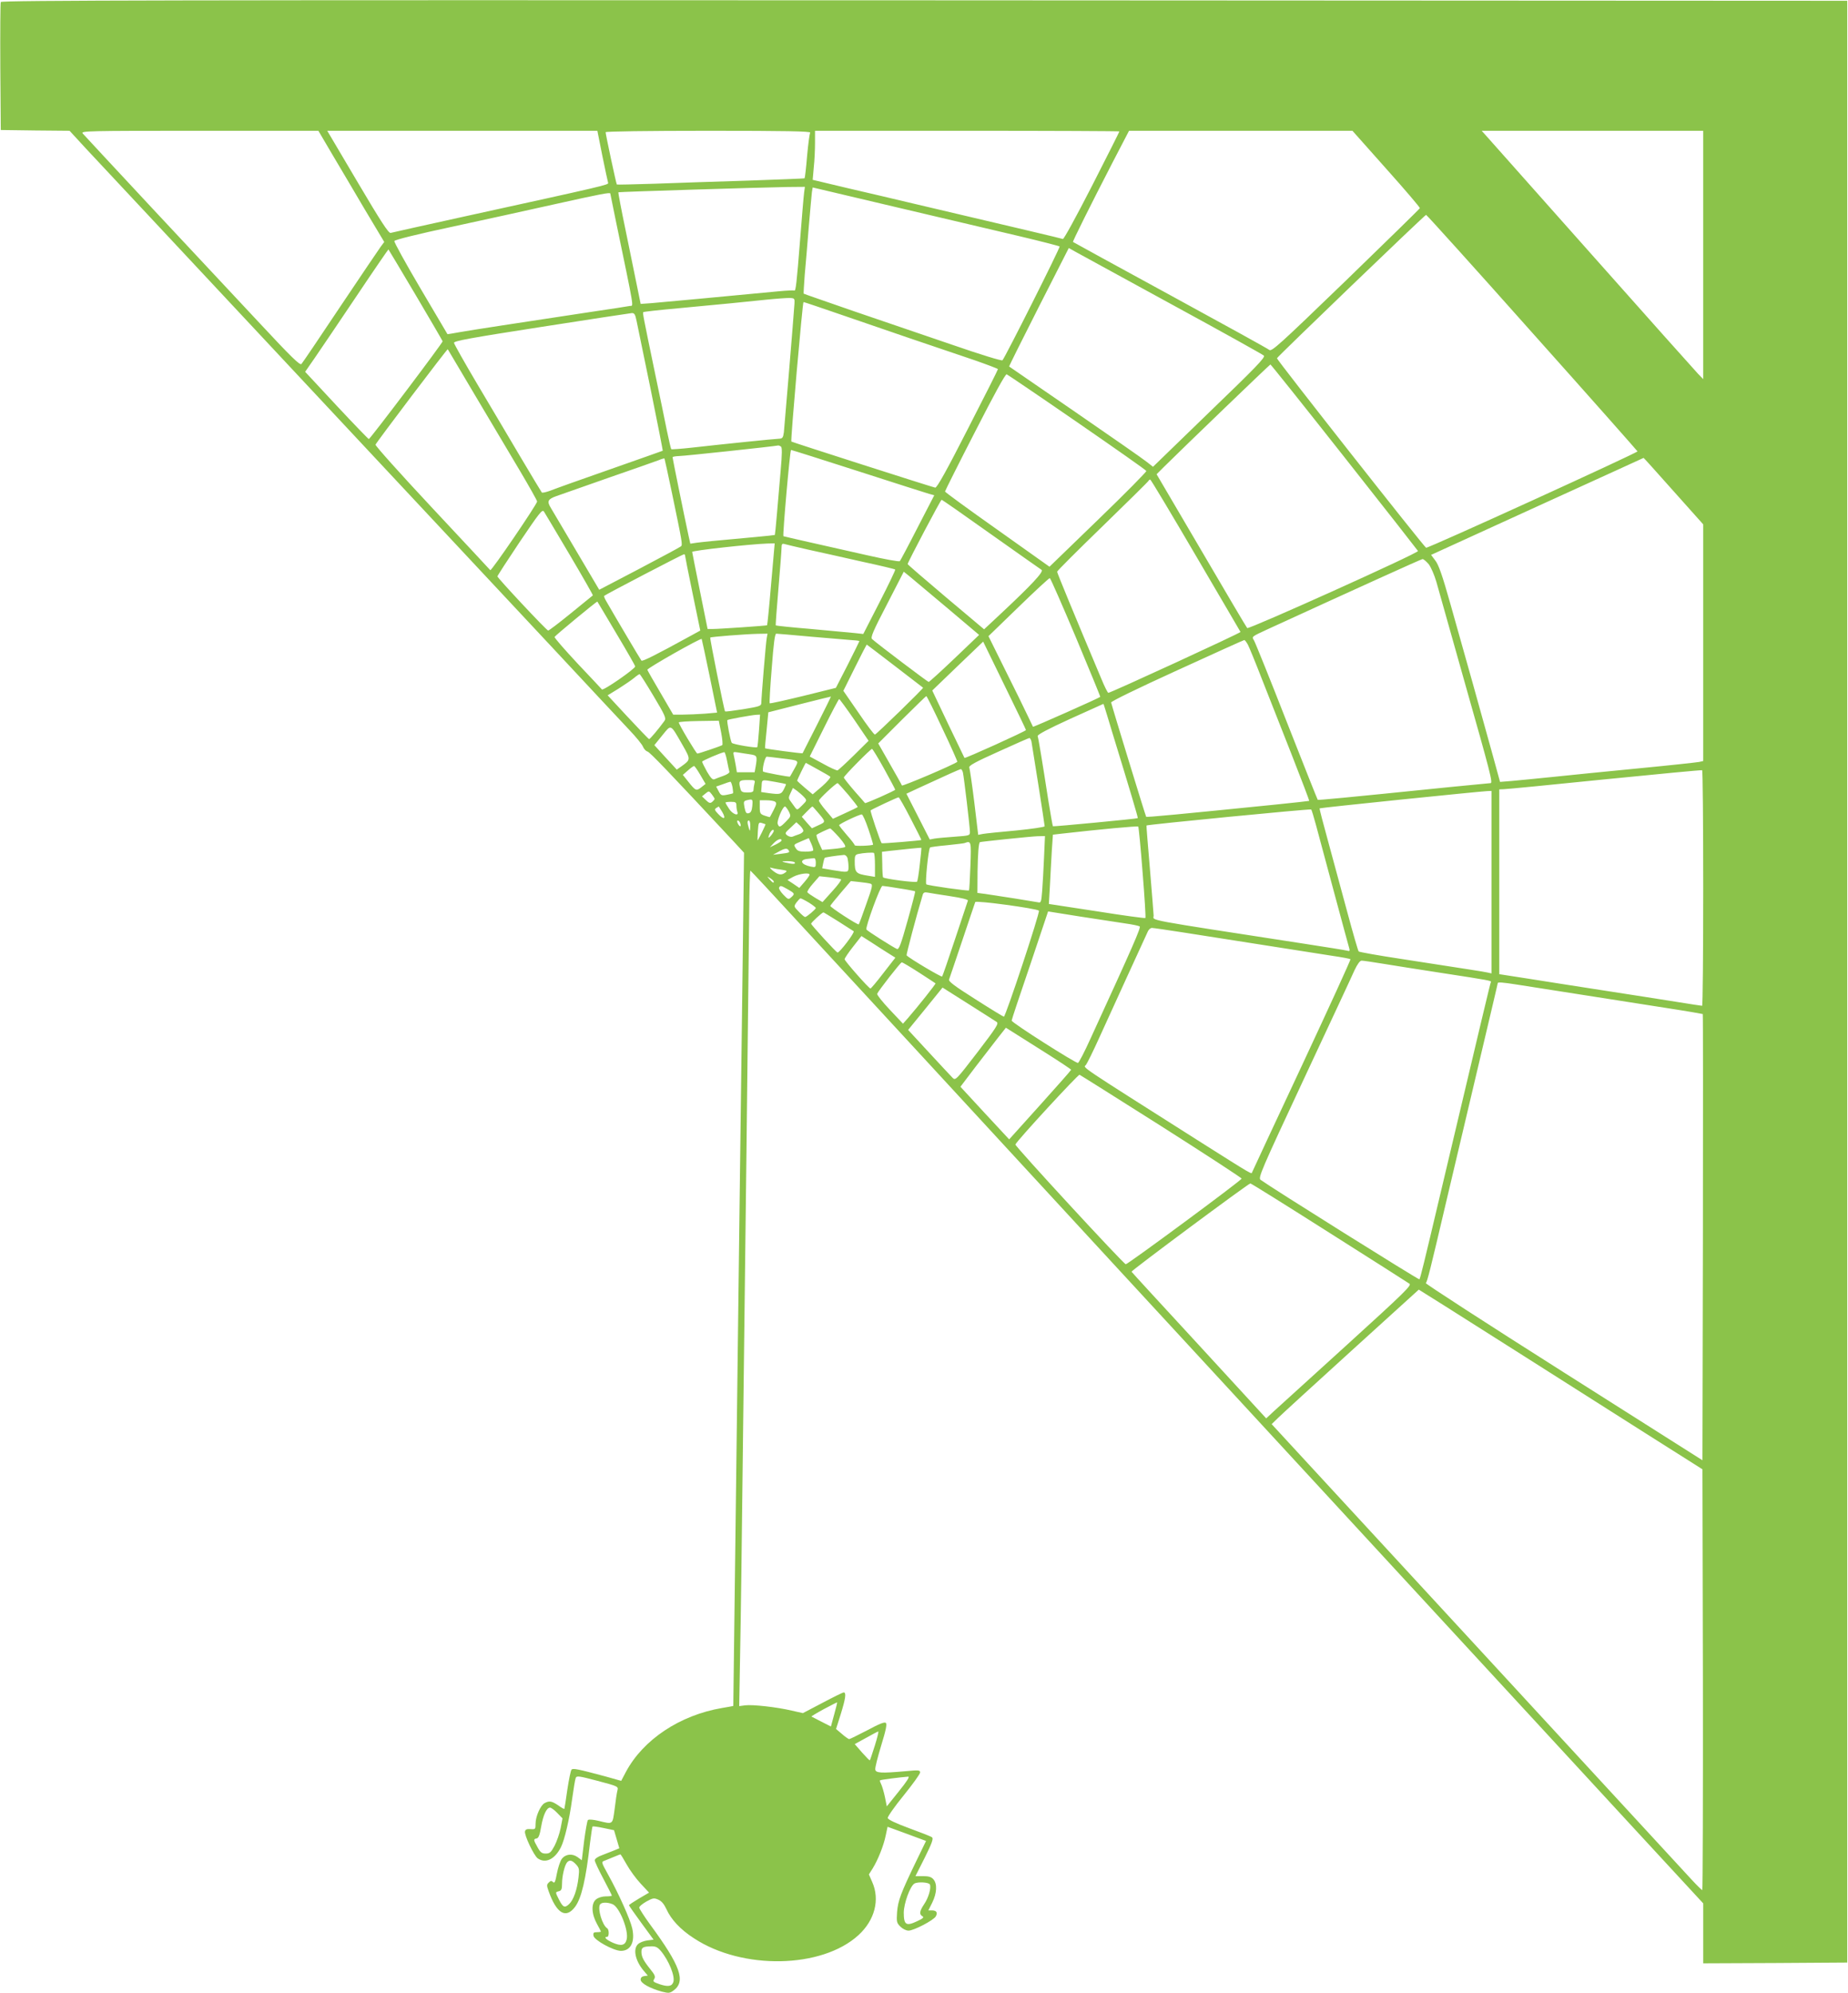 <?xml version="1.0" standalone="no"?>
<!DOCTYPE svg PUBLIC "-//W3C//DTD SVG 20010904//EN"
 "http://www.w3.org/TR/2001/REC-SVG-20010904/DTD/svg10.dtd">
<svg version="1.0" xmlns="http://www.w3.org/2000/svg"
 width="1187pt" height="1280pt" viewBox="0 0 1187 1280"
 preserveAspectRatio="xMidYMid meet">
<g transform="translate(0,1280) scale(0.1,-0.1)"
fill="#8bc34a" stroke="none">
<path d="M5 12787 c-3 -6 -4 -194 -3 -417 l3 -405 221 -3 221 -2 104 -113
c128 -137 1535 -1642 2119 -2267 234 -250 621 -664 860 -920 238 -256 469
-502 512 -548 43 -45 83 -94 88 -108 6 -14 18 -28 29 -31 15 -4 124 -117 563
-588 l57 -62 -9 -719 c-11 -829 -24 -1906 -45 -3579 -8 -649 -15 -1181 -15
-1182 0 0 -33 -7 -72 -13 -271 -46 -507 -203 -618 -411 l-30 -57 -107 30
c-172 46 -203 52 -212 42 -5 -5 -17 -63 -27 -129 -9 -66 -18 -121 -19 -123 -2
-2 -20 8 -40 23 -42 28 -57 30 -87 14 -26 -14 -58 -85 -58 -132 0 -36 -1 -37
-32 -35 -24 2 -33 -2 -36 -15 -5 -24 57 -155 82 -173 50 -35 110 -6 149 72 23
46 54 176 72 310 9 65 19 126 23 135 6 15 22 12 140 -19 132 -35 134 -36 128
-61 -4 -14 -12 -68 -18 -119 -14 -103 -9 -100 -103 -77 -34 8 -63 11 -69 5 -4
-4 -15 -65 -24 -133 l-15 -125 -27 20 c-35 25 -78 20 -102 -12 -10 -14 -24
-56 -31 -93 -10 -54 -15 -65 -25 -55 -10 10 -15 9 -27 -3 -14 -13 -14 -20 -1
-56 51 -144 111 -179 170 -100 41 56 69 174 96 412 7 55 14 102 16 104 2 2 34
-2 71 -10 l67 -14 17 -58 17 -58 -31 -13 c-18 -7 -53 -21 -79 -31 -29 -10 -48
-24 -48 -33 0 -8 25 -62 55 -118 30 -57 55 -106 55 -109 0 -3 -18 -5 -39 -5
-23 0 -48 -8 -62 -19 -33 -26 -30 -94 5 -157 14 -26 26 -48 26 -50 0 -2 -12
-4 -26 -4 -21 0 -25 -4 -22 -23 4 -28 128 -96 176 -97 63 0 92 57 73 144 -13
59 -87 223 -154 344 -45 82 -46 83 -24 91 12 5 39 16 61 25 21 9 40 16 41 16
2 0 20 -29 40 -65 20 -36 60 -91 90 -123 l54 -58 -65 -38 c-35 -21 -64 -40
-64 -43 0 -3 36 -54 79 -113 l79 -108 -40 -5 c-22 -3 -48 -13 -59 -23 -35 -31
-19 -107 35 -171 l27 -32 -23 -3 c-15 -2 -23 -10 -23 -23 0 -23 60 -56 137
-77 44 -11 50 -10 75 8 79 59 44 158 -151 423 -38 52 -69 101 -70 108 -1 8 20
25 46 40 42 23 49 24 76 12 21 -9 37 -28 52 -60 30 -67 90 -132 177 -188 311
-205 822 -195 1057 20 105 96 139 228 88 342 l-21 48 24 38 c34 55 71 147 84
212 l12 56 123 -45 124 -46 -63 -130 c-99 -205 -117 -253 -123 -327 -4 -62 -3
-69 21 -93 15 -15 37 -26 53 -26 33 0 162 67 175 92 13 24 4 38 -25 38 l-23 0
25 50 c30 61 33 121 7 150 -13 15 -30 20 -67 20 l-48 0 60 119 c46 93 56 121
47 130 -7 6 -74 32 -148 59 -84 31 -135 55 -137 65 -2 8 44 74 102 145 58 72
106 138 106 148 0 15 -9 16 -93 8 -158 -14 -192 -12 -195 11 -2 12 16 81 38
154 30 97 38 137 30 145 -8 8 -41 -5 -119 -47 -60 -31 -112 -57 -117 -57 -5 1
-26 15 -46 33 l-38 32 30 95 c31 100 37 140 19 140 -5 0 -67 -30 -136 -67
l-126 -66 -71 16 c-97 23 -252 40 -300 34 l-38 -5 6 346 c4 191 11 723 16
1182 6 459 17 1389 25 2065 8 677 15 1353 17 1503 1 150 5 271 8 270 4 -2 143
-151 310 -333 423 -458 1024 -1110 2070 -2245 262 -283 1004 -1089 1651 -1790
647 -701 1381 -1498 1632 -1770 l457 -495 0 -193 0 -192 463 2 462 3 0 6300 0
6300 -5928 3 c-4740 2 -5929 0 -5932 -11z m2127 -975 c48 -81 143 -241 211
-357 l125 -209 -23 -31 c-12 -16 -129 -190 -260 -385 -130 -195 -242 -361
-249 -368 -9 -10 -66 45 -266 260 -140 150 -451 482 -690 738 -239 256 -441
474 -449 483 -13 16 31 17 750 17 l764 0 87 -148z m1737 -13 c18 -89 35 -167
37 -173 5 -13 -9 -16 -921 -216 -253 -56 -467 -103 -476 -106 -13 -3 -62 72
-212 326 l-195 330 867 0 868 0 32 -161z m1335 149 c-4 -6 -13 -74 -20 -150
-6 -77 -14 -141 -16 -143 -1 -2 -165 -8 -363 -15 -198 -6 -468 -15 -600 -20
-132 -4 -242 -7 -243 -5 -4 4 -72 322 -72 336 0 5 271 9 661 9 495 0 658 -3
653 -12z m1986 8 c0 -3 -79 -160 -176 -350 -103 -201 -181 -343 -187 -341 -10
4 -286 69 -992 235 -88 21 -262 62 -388 91 l-227 54 7 80 c5 44 8 115 8 158
l0 77 978 0 c537 0 977 -2 977 -4z m1714 -240 c120 -134 217 -248 216 -253 -1
-4 -216 -214 -477 -467 -431 -416 -476 -457 -491 -443 -9 8 -296 166 -637 352
-341 186 -621 339 -623 341 -4 2 114 239 255 512 l105 202 717 0 718 0 217
-244z m2036 -553 l0 -798 -34 35 c-18 19 -330 368 -691 775 -362 407 -667 750
-678 763 l-20 22 711 0 712 0 0 -797z m-5775 400 c-3 -21 -14 -153 -25 -293
-23 -293 -29 -342 -38 -336 -4 2 -50 0 -102 -5 -333 -32 -756 -71 -815 -76
l-70 -5 -23 113 c-13 63 -46 223 -73 357 -28 134 -49 245 -47 247 3 3 908 31
1086 34 l112 1 -5 -37z m1383 -280 c139 -33 255 -63 258 -66 6 -5 -349 -711
-367 -731 -5 -5 -139 36 -321 99 -172 59 -457 156 -633 216 -175 61 -321 111
-323 113 -1 2 2 57 7 122 6 66 18 205 26 309 9 105 18 204 20 221 l5 30 538
-127 c295 -69 651 -153 790 -186z m-2628 274 c0 -2 14 -71 31 -153 129 -622
119 -564 95 -569 -11 -2 -129 -21 -261 -40 -462 -70 -751 -114 -830 -128 -44
-8 -80 -14 -81 -13 0 0 -78 133 -173 293 -95 161 -171 299 -168 305 3 8 152
45 373 92 203 44 504 110 669 147 274 61 345 75 345 66z m5921 -893 c371 -415
675 -759 677 -763 3 -8 -1346 -624 -1358 -619 -13 5 -961 1209 -958 1217 6 13
950 921 958 921 4 0 311 -340 681 -756z m-2306 176 c314 -171 576 -317 583
-324 11 -11 -54 -78 -350 -363 l-362 -351 -41 32 c-22 18 -229 162 -460 321
-231 159 -421 290 -423 291 -2 1 84 173 190 382 l193 379 50 -28 c28 -15 307
-168 620 -339z m-4865 65 c94 -159 172 -293 173 -297 2 -9 -465 -627 -474
-628 -3 0 -97 97 -208 216 l-201 216 63 91 c35 51 155 228 267 395 111 166
204 301 205 300 2 -2 80 -133 175 -293z m2433 -55 c-6 -91 -64 -790 -68 -826
-5 -36 -9 -41 -33 -42 -29 -1 -344 -33 -557 -57 -71 -8 -131 -12 -133 -10 -3
2 -15 55 -28 117 -12 62 -46 223 -74 358 -80 385 -83 401 -78 405 2 3 103 14
224 25 289 27 413 39 564 55 69 7 139 12 155 11 28 -1 30 -4 28 -36z m328 -81
c267 -92 547 -188 827 -282 83 -29 152 -55 152 -58 0 -4 -87 -177 -194 -385
-135 -265 -198 -378 -209 -376 -18 3 -920 292 -924 296 -6 6 72 896 78 896 4
0 125 -41 270 -91z m-1342 -31 c6 -29 47 -228 91 -442 44 -215 78 -391 77
-391 -1 -1 -153 -54 -337 -119 -184 -64 -357 -126 -384 -137 -27 -10 -53 -16
-56 -12 -4 5 -65 107 -137 228 -71 121 -197 332 -278 469 -81 137 -148 256
-149 264 -1 12 102 31 559 102 308 48 570 88 582 89 18 1 23 -7 32 -51z
m-1037 -478 c96 -162 225 -379 287 -483 61 -103 111 -192 111 -198 0 -17 -294
-449 -301 -441 -3 4 -171 184 -373 400 -202 216 -366 399 -364 406 3 12 461
617 464 613 1 -1 80 -135 176 -297z m5583 -396 c259 -328 471 -599 473 -603 5
-13 -1088 -505 -1097 -495 -5 5 -137 229 -295 499 l-287 489 48 48 c126 125
679 657 683 657 3 0 217 -268 475 -595z m-1716 224 c242 -167 442 -307 444
-313 2 -5 -137 -146 -309 -312 l-313 -303 -335 238 c-184 130 -335 240 -336
245 0 4 86 176 192 382 124 243 196 374 204 371 7 -3 211 -141 453 -308z
m-1903 -156 c8 -5 8 -47 -2 -157 -7 -82 -18 -208 -24 -280 -6 -71 -12 -130
-13 -131 -1 -1 -56 -7 -122 -13 -279 -25 -342 -32 -381 -37 l-40 -6 -12 54
c-28 129 -102 494 -102 501 0 4 19 7 43 8 31 0 600 61 637 68 3 0 10 -3 16 -7z
m495 -158 c233 -75 439 -141 457 -146 l33 -9 -107 -207 c-58 -114 -110 -211
-114 -216 -5 -5 -96 12 -207 37 -109 25 -274 62 -368 83 -93 21 -171 39 -173
40 -6 4 42 554 49 554 4 0 197 -61 430 -136z m-1195 -140 c67 -322 69 -333 58
-343 -5 -5 -125 -69 -267 -144 l-258 -135 -146 247 c-80 135 -154 261 -165
279 -26 42 -19 56 34 75 24 8 174 61 333 117 160 55 306 107 325 114 19 8 36
13 38 11 1 -1 23 -101 48 -221z m6433 12 l191 -214 0 -760 0 -760 -27 -6 c-16
-3 -190 -22 -388 -41 -198 -19 -445 -44 -550 -55 -104 -11 -224 -22 -265 -26
l-75 -6 -49 179 c-27 98 -84 302 -126 453 -43 151 -108 383 -145 515 -51 181
-75 249 -96 275 l-27 36 681 311 c375 171 683 311 684 312 1 1 87 -95 192
-213z m-3069 -413 c157 -267 286 -489 288 -492 2 -6 -834 -391 -849 -391 -4 0
-24 39 -44 88 -177 420 -285 682 -285 690 0 5 132 137 293 293 160 156 294
287 295 292 2 4 7 7 10 7 4 0 135 -219 292 -487z m-1315 136 c171 -121 317
-224 325 -229 17 -10 -63 -96 -262 -282 l-107 -100 -246 207 c-135 114 -245
209 -245 212 0 11 212 413 218 413 4 0 147 -100 317 -221z m-2706 -132 c84
-142 151 -260 149 -261 -1 -1 -65 -53 -140 -114 -76 -62 -142 -112 -147 -112
-10 0 -326 338 -326 348 0 4 64 103 143 221 129 191 145 211 156 195 7 -11 81
-135 165 -277z m1294 -188 c-12 -144 -24 -263 -26 -265 -3 -3 -306 -24 -352
-24 l-30 0 -49 243 c-27 133 -49 246 -50 252 -1 9 370 50 484 54 l46 1 -23
-261z m237 221 c74 -16 230 -51 345 -77 116 -25 212 -48 215 -51 3 -2 -42 -96
-100 -209 l-105 -205 -55 6 c-30 3 -156 15 -279 26 -123 10 -225 21 -228 23
-2 2 6 109 17 237 11 129 20 247 20 263 0 22 4 27 18 23 9 -3 78 -19 152 -36z
m-790 -37 c0 -5 22 -115 49 -246 l49 -237 -62 -34 c-224 -123 -310 -166 -316
-159 -6 7 -169 282 -225 380 -11 18 -17 34 -14 36 9 9 504 267 512 267 4 0 7
-3 7 -7z m4777 -57 c15 -20 36 -69 49 -113 12 -43 95 -337 184 -653 163 -574
180 -640 164 -640 -5 0 -121 -12 -259 -25 -697 -71 -848 -85 -851 -82 -2 2
-92 228 -200 503 -107 274 -202 509 -210 522 -15 23 -14 23 83 68 565 259 990
452 1000 453 7 0 24 -14 40 -33z m-3095 -279 l207 -175 -158 -151 c-87 -83
-162 -151 -166 -151 -6 0 -333 247 -363 275 -12 10 5 50 95 223 l108 210 35
-28 c19 -16 128 -107 242 -203z m829 -192 c87 -208 158 -380 156 -381 -6 -7
-429 -195 -432 -192 -1 2 -17 35 -35 73 -18 39 -82 169 -142 289 l-109 220
193 187 c106 103 197 187 201 186 5 -2 80 -173 168 -382z m-2952 26 c67 -112
121 -207 121 -211 0 -16 -207 -159 -214 -148 -1 2 -71 76 -155 165 -84 90
-151 167 -149 172 3 8 271 230 275 227 0 0 56 -93 122 -205z m966 -28 c-6 -30
-35 -385 -35 -418 0 -19 -11 -23 -115 -40 -63 -10 -116 -17 -118 -14 -6 8 -99
471 -95 474 5 5 222 22 305 24 l63 1 -5 -27z m292 7 c120 -10 237 -20 261 -22
23 -1 42 -4 42 -6 0 -2 -34 -70 -75 -152 l-76 -148 -210 -52 c-116 -28 -213
-50 -215 -47 -3 2 3 104 13 226 12 159 20 221 29 221 7 0 111 -9 231 -20z
m-659 -252 l48 -235 -80 -7 c-45 -3 -108 -6 -141 -6 l-61 0 -81 139 c-45 76
-83 143 -85 149 -2 10 342 205 349 198 1 -1 24 -108 51 -238z m3457 202 c9
-17 50 -117 91 -223 42 -105 127 -324 191 -485 63 -161 114 -294 112 -296 -2
-1 -101 -12 -219 -24 -614 -62 -823 -82 -828 -78 -4 5 -219 707 -225 734 -1 7
162 87 423 206 234 107 428 195 432 195 4 1 14 -13 23 -29z m-1425 -549 c0 -7
-391 -184 -395 -179 -1 2 -48 100 -105 218 l-102 215 163 157 164 157 137
-281 c76 -155 138 -284 138 -287z m-843 412 c98 -75 180 -138 182 -140 5 -3
-296 -296 -309 -301 -5 -2 -52 61 -105 139 l-98 142 74 149 c40 81 75 148 76
148 1 0 82 -62 180 -137z m-1549 -194 c74 -124 82 -142 70 -159 -40 -55 -94
-119 -99 -117 -4 1 -65 65 -137 142 l-129 139 70 43 c38 24 83 55 99 68 16 14
33 25 36 25 4 0 44 -64 90 -141z m1050 -184 c-50 -99 -92 -181 -93 -183 -3 -3
-238 28 -241 32 -1 0 3 53 10 116 l11 115 200 51 c110 28 201 50 202 50 1 -1
-39 -82 -89 -181z m806 -26 c55 -115 97 -211 95 -212 -28 -21 -353 -159 -356
-152 -2 6 -37 69 -78 140 l-74 130 152 152 c84 83 154 152 157 152 3 0 50 -94
104 -210z m-566 57 l91 -134 -95 -94 c-52 -51 -99 -94 -104 -96 -5 -2 -48 17
-94 43 l-85 46 92 185 c50 101 94 184 97 184 3 0 47 -60 98 -134z m1610 72 c6
-18 26 -85 45 -148 114 -372 168 -552 165 -555 -6 -4 -541 -55 -545 -52 -2 3
-15 76 -29 163 -39 252 -64 403 -69 416 -3 9 67 46 207 110 117 53 214 97 215
97 1 1 6 -14 11 -31z m-2223 -140 c-4 -57 -9 -105 -11 -107 -7 -7 -157 18
-164 28 -9 15 -33 141 -28 146 5 5 155 32 186 34 l24 1 -7 -102z m-243 -13 c8
-41 11 -78 7 -81 -12 -7 -150 -54 -160 -54 -7 0 -119 187 -119 200 0 4 58 8
129 9 l128 2 15 -76z m-248 -80 c53 -93 53 -94 -7 -137 l-30 -21 -72 78 -72
79 51 63 c59 72 50 77 130 -62z m2241 23 c6 -32 85 -533 85 -545 0 -5 -82 -17
-182 -27 -101 -9 -197 -19 -214 -22 l-31 -6 -25 209 c-14 114 -29 215 -32 223
-5 12 37 35 186 102 106 48 196 88 200 88 4 0 10 -10 13 -22z m-946 -176 c39
-71 71 -131 71 -134 0 -6 -191 -91 -194 -86 -1 2 -32 37 -69 79 -37 43 -67 81
-67 85 0 10 172 184 181 184 4 0 39 -58 78 -128z m-1009 51 c6 -32 13 -63 15
-70 2 -6 -15 -18 -38 -26 -23 -8 -49 -18 -58 -22 -12 -5 -24 8 -48 49 -17 31
-31 59 -31 64 0 6 118 57 142 61 4 1 12 -25 18 -56z m148 42 c45 -7 47 -10 36
-77 l-7 -38 -57 0 -57 0 -7 43 c-4 23 -10 53 -13 66 -5 22 -4 23 28 18 19 -3
53 -9 77 -12z m203 -26 c116 -14 112 -11 82 -66 -15 -26 -27 -49 -29 -51 -2
-4 -166 27 -172 32 -9 9 11 96 23 96 6 0 50 -5 96 -11z m230 -70 c41 -22 78
-44 82 -48 4 -4 -19 -32 -52 -61 l-61 -52 -50 42 c-27 23 -50 44 -50 46 0 4
53 114 56 114 1 0 34 -18 75 -41z m-753 -36 l34 -58 -28 -22 c-32 -25 -36 -23
-86 40 l-32 40 32 28 c18 16 36 29 40 29 4 0 22 -26 40 -57z m1687 15 c7 -32
45 -351 45 -381 0 -24 -3 -24 -97 -31 -54 -4 -112 -9 -130 -12 l-31 -6 -75
147 -75 147 77 36 c182 84 266 122 273 122 4 0 10 -10 13 -22z m4755 -744 c0
-415 -3 -754 -7 -754 -4 0 -77 11 -163 25 -85 14 -301 47 -480 75 -179 28
-400 62 -492 77 l-168 26 0 594 0 593 28 1 c15 0 306 28 647 63 341 34 623 61
628 59 4 -2 7 -344 7 -759z m-6094 674 c-3 -13 -6 -31 -6 -40 0 -14 -9 -18
-39 -18 -32 0 -40 4 -45 23 -14 51 -9 57 45 57 48 0 51 -1 45 -22z m133 10
c36 -6 67 -13 69 -14 2 -1 -4 -16 -13 -33 -17 -33 -24 -35 -99 -25 l-47 7 3
38 c2 44 -2 43 87 27z m-274 -34 c3 -20 5 -37 3 -39 -2 -2 -20 -6 -40 -10 -33
-6 -38 -4 -52 23 l-16 30 43 15 c23 9 45 16 48 16 4 1 10 -15 14 -35z m744
-49 c35 -42 62 -77 60 -79 -2 -2 -39 -20 -81 -39 l-78 -36 -45 53 c-25 29 -45
58 -45 64 0 10 109 112 120 112 3 0 34 -34 69 -75z m-285 -14 c20 -22 20 -22
-12 -54 -31 -31 -32 -31 -46 -12 -8 11 -21 29 -29 40 -13 17 -13 23 1 52 l15
32 26 -18 c14 -11 35 -29 45 -40z m-574 -12 c0 -4 -7 -12 -15 -19 -13 -11 -20
-9 -41 11 l-25 24 22 18 c22 18 23 18 41 -5 10 -13 18 -26 18 -29z m4990 -535
l0 -586 -27 6 c-29 6 -93 16 -553 87 -146 22 -269 44 -273 48 -4 4 -37 118
-73 252 -36 134 -92 339 -123 454 -32 116 -57 211 -55 213 2 4 1029 109 1077
111 l27 1 0 -586z m-3731 409 c39 -75 70 -137 69 -138 -5 -4 -252 -24 -255
-21 -8 8 -75 207 -71 211 6 6 171 84 180 84 3 1 38 -60 77 -136z m-1017 79
c-3 -29 -9 -42 -23 -45 -15 -4 -20 3 -27 37 -7 39 -6 41 18 47 35 8 36 6 32
-39z m146 29 c11 -7 10 -17 -8 -52 -13 -24 -23 -45 -25 -47 -1 -1 -16 3 -33 9
-29 10 -32 15 -32 55 l0 44 43 0 c23 0 48 -4 55 -9z m-248 -25 c0 -13 3 -31 6
-40 12 -31 -31 -16 -53 19 -13 19 -23 37 -23 40 0 3 16 5 35 5 30 0 35 -3 35
-24z m-91 -41 c26 -45 12 -53 -25 -14 -24 25 -26 31 -14 39 8 5 16 10 17 10 0
0 10 -16 22 -35z m427 4 c15 -31 15 -32 -17 -65 -38 -39 -45 -41 -54 -15 -6
19 32 111 47 111 4 0 15 -14 24 -31z m182 -1 c58 -68 58 -66 10 -88 l-43 -20
-33 37 -32 37 32 33 c17 18 34 33 36 33 2 0 15 -14 30 -32z m3205 -88 c36
-134 207 -771 214 -793 4 -15 1 -18 -14 -13 -10 3 -135 23 -278 45 -1051 162
-965 146 -965 180 -1 14 -11 150 -24 301 -13 151 -23 276 -22 278 6 6 1052
108 1058 103 3 -3 17 -49 31 -101z m-2875 -26 c18 -53 31 -98 30 -99 -8 -7
-118 -11 -118 -4 0 4 -22 34 -50 65 -27 31 -50 60 -50 64 0 8 128 69 145 69 6
1 25 -42 43 -95z m-824 40 c10 -25 -1 -29 -14 -5 -6 12 -7 21 -1 21 5 0 12 -7
15 -16z m65 -21 c-1 -34 -2 -35 -9 -13 -11 36 -11 50 0 50 6 0 10 -17 9 -37z
m98 13 c1 -1 -10 -25 -24 -54 -14 -29 -27 -51 -27 -50 -1 2 0 29 2 61 4 54 5
57 25 51 12 -4 23 -7 24 -8z m243 -42 c0 -7 -12 -17 -27 -22 -16 -5 -35 -13
-43 -16 -8 -3 -23 1 -33 8 -17 14 -16 16 20 49 l38 36 23 -21 c12 -12 22 -27
22 -34z m2179 -267 c13 -159 21 -291 18 -293 -3 -3 -143 16 -312 43 l-308 47
7 121 c3 66 9 166 12 222 l7 102 51 6 c257 29 492 51 497 46 3 -3 16 -136 28
-294z m-1950 226 c33 -38 46 -60 38 -64 -7 -3 -42 -9 -79 -12 l-67 -6 -21 46
c-11 25 -18 48 -15 51 6 6 77 40 87 41 3 1 29 -25 57 -56z m-419 40 c-1 -10
-26 -43 -33 -43 -3 0 0 11 6 25 11 23 27 34 27 18z m1736 -170 c-3 -76 -9
-173 -12 -215 -6 -73 -7 -78 -28 -73 -25 5 -258 42 -335 53 l-53 7 1 140 c2
116 7 180 15 186 5 3 330 37 370 38 l48 1 -6 -137z m-1483 45 c-2 -5 -25 -8
-51 -8 -37 0 -50 5 -60 21 -16 25 -17 23 38 47 l45 19 16 -36 c9 -20 14 -39
12 -43z m-203 64 c0 -5 -17 -16 -37 -26 l-38 -18 24 26 c24 25 51 35 51 18z
m1213 -164 c-3 -84 -7 -155 -9 -157 -5 -5 -261 31 -274 39 -9 6 13 226 24 237
2 2 50 9 107 14 57 6 109 12 114 14 43 16 44 13 38 -147z m-325 11 c-6 -57
-14 -108 -18 -112 -7 -8 -209 18 -218 28 -2 2 -5 40 -5 84 l-2 80 50 6 c86 10
200 21 203 20 1 -1 -3 -49 -10 -106z m-843 90 c9 -14 7 -16 -50 -23 l-50 -6
35 19 c40 23 56 25 65 10z m555 -95 l0 -76 -42 7 c-82 13 -88 19 -88 97 0 31
4 39 23 43 31 7 91 11 100 7 4 -2 7 -37 7 -78z m-176 44 c3 -13 6 -38 6 -55 0
-38 -1 -38 -100 -22 l-69 12 6 31 c3 17 8 33 10 36 4 4 70 14 124 19 10 0 19
-9 23 -21z m-204 -29 c0 -30 -2 -31 -32 -25 -61 12 -77 42 -25 49 17 2 38 5
45 5 7 1 12 -10 12 -29z m-135 1 c7 -11 -16 -11 -60 0 -28 7 -28 8 12 9 23 0
45 -3 48 -9z m-91 -45 c44 -7 46 -8 26 -22 -23 -16 -44 -12 -80 18 -14 12 -18
19 -9 16 9 -3 37 -9 63 -12z m186 -33 c0 -5 -15 -26 -33 -47 l-33 -38 -38 26
-38 25 38 21 c39 20 104 28 104 13z m-230 -44 c0 -12 -6 -9 -26 13 -19 22 -19
22 4 8 12 -8 22 -17 22 -21z m432 14 c4 -4 -21 -38 -56 -76 l-63 -70 -46 27
c-25 15 -48 31 -51 36 -3 5 13 30 36 56 l41 47 66 -7 c36 -4 69 -10 73 -13z
m190 -28 c15 -5 12 -19 -28 -131 -24 -70 -46 -128 -48 -130 -6 -6 -186 111
-183 119 1 3 31 41 67 83 l65 76 55 -6 c30 -3 63 -8 72 -11z m-532 -36 c45
-26 47 -29 22 -51 -17 -16 -20 -15 -51 17 -18 19 -30 39 -27 45 9 15 11 14 56
-11z m717 6 c54 -8 99 -17 101 -19 2 -2 -20 -87 -49 -190 -43 -154 -55 -185
-68 -180 -22 9 -190 115 -196 125 -8 13 89 280 103 280 7 0 56 -7 109 -16z
m326 -50 c74 -11 116 -22 114 -28 -2 -6 -39 -117 -82 -246 -43 -129 -80 -238
-84 -242 -5 -5 -208 115 -228 136 -3 3 60 244 104 390 4 13 12 17 32 13 14 -3
79 -13 144 -23z m-908 -41 c25 -16 45 -31 45 -35 0 -8 -59 -58 -69 -58 -4 0
-22 15 -40 34 -33 34 -33 34 -15 60 11 14 22 26 26 26 4 0 28 -12 53 -27z
m1478 -52 c9 -9 -214 -681 -225 -681 -4 0 -86 50 -183 112 -136 86 -174 115
-169 127 3 9 42 122 85 251 43 129 81 240 83 246 5 12 394 -41 409 -55z m554
-82 c45 -6 86 -15 93 -19 10 -6 -38 -116 -317 -724 -37 -82 -73 -151 -79 -153
-13 -4 -427 259 -426 272 0 6 53 165 118 355 l116 346 207 -33 c113 -17 243
-37 288 -44z m-1844 14 c50 -32 95 -61 100 -64 10 -7 -92 -141 -104 -137 -11
5 -169 177 -169 185 0 8 70 72 79 73 2 0 44 -26 94 -57z m2217 -72 c521 -82
856 -134 957 -150 62 -9 115 -19 117 -22 3 -3 -137 -308 -310 -679 -174 -371
-318 -681 -321 -688 -6 -14 17 -28 -353 206 -774 491 -732 463 -716 481 8 9
48 90 89 181 70 154 286 627 310 678 5 12 17 22 26 22 9 0 99 -13 201 -29z
m-1892 -135 l43 -27 -77 -99 c-42 -55 -80 -100 -83 -99 -11 1 -166 177 -166
188 0 6 24 42 54 80 l54 69 66 -42 c36 -24 85 -55 109 -70z m3176 -66 c66 -11
238 -38 381 -60 300 -46 317 -49 311 -58 -4 -8 -49 -197 -326 -1367 -103 -436
-127 -535 -133 -542 -5 -4 -950 588 -1020 639 -17 13 3 59 278 648 163 349
310 663 325 698 19 40 35 62 46 62 9 0 71 -9 138 -20z m-2982 -56 c57 -37 105
-68 107 -70 3 -3 -111 -147 -178 -224 l-31 -35 -85 90 c-47 50 -83 95 -81 102
7 18 150 202 158 202 4 1 54 -29 110 -65z m3843 -78 c50 -8 236 -37 415 -65
179 -28 426 -67 549 -86 124 -19 226 -37 228 -38 2 -2 2 -648 1 -1435 l-3
-1431 -893 566 c-491 311 -889 569 -884 572 9 6 29 86 132 526 21 88 79 336
130 550 178 754 200 846 200 850 0 8 29 6 125 -9z m-3343 -240 c14 -10 -1 -34
-124 -195 -136 -177 -141 -182 -159 -164 -10 10 -78 83 -152 163 l-134 145
111 136 110 136 166 -105 c91 -57 172 -110 182 -116z m311 -196 c92 -58 167
-108 167 -111 0 -3 -90 -105 -199 -226 l-199 -221 -157 169 -156 169 97 128
c54 70 120 155 146 189 l49 62 43 -27 c24 -15 118 -74 209 -132z m747 -474
c283 -180 515 -331 515 -336 0 -11 -730 -550 -744 -550 -13 0 -713 759 -709
769 9 24 403 451 412 448 7 -3 243 -152 526 -331z m1076 -682 c275 -174 507
-322 517 -329 15 -11 -30 -55 -405 -396 -233 -211 -444 -403 -469 -426 l-46
-43 -430 468 c-237 257 -433 470 -435 474 -3 7 750 566 763 567 4 1 231 -141
505 -315z m1289 -817 c209 -133 544 -345 745 -473 l365 -231 3 -1352 c1 -743
-1 -1351 -4 -1351 -3 0 -34 30 -68 67 -35 38 -656 711 -1380 1497 l-1318 1429
39 38 c21 21 233 215 472 432 l434 394 166 -104 c91 -58 337 -214 546 -346z
m-4467 -2279 l-21 -77 -61 31 c-34 17 -62 32 -64 33 -2 1 34 23 80 48 46 24
84 44 85 43 1 -1 -7 -36 -19 -78z m261 -200 c-16 -50 -30 -93 -32 -94 -2 -2
-24 21 -50 50 l-47 54 73 40 c39 22 75 41 78 41 4 1 -6 -40 -22 -91z m154
-294 l-77 -96 -12 60 c-7 33 -18 70 -24 82 -6 12 -10 23 -8 25 3 4 129 20 181
24 12 1 -6 -28 -60 -95z m-2194 -138 l34 -35 -12 -63 c-7 -35 -25 -86 -39
-113 -23 -43 -31 -50 -57 -50 -24 0 -34 7 -52 40 -27 48 -28 53 -6 57 12 2 20
22 29 76 13 75 35 122 57 122 7 0 28 -15 46 -34z m121 -331 c20 -22 22 -30 16
-82 -9 -80 -32 -146 -61 -173 -28 -26 -39 -21 -65 30 -24 48 -24 47 0 53 16 4
20 14 20 49 0 47 16 116 32 136 16 18 32 15 58 -13z m2273 -129 c9 -22 -9 -85
-37 -126 -30 -45 -33 -65 -11 -78 12 -6 4 -14 -35 -32 -70 -33 -85 -23 -85 56
1 60 40 168 68 186 21 13 94 9 100 -6z m-2039 -126 c44 -16 106 -170 91 -227
-9 -38 -35 -44 -88 -21 -43 19 -62 38 -37 38 13 0 13 47 0 55 -31 19 -63 125
-46 153 9 14 45 16 80 2z m311 -301 c51 -61 92 -162 80 -199 -9 -28 -34 -32
-86 -15 -43 15 -47 18 -37 34 9 15 5 26 -24 62 -45 56 -58 81 -58 113 0 28 11
34 62 35 29 1 42 -5 63 -30z"/>
</g>
</svg>
